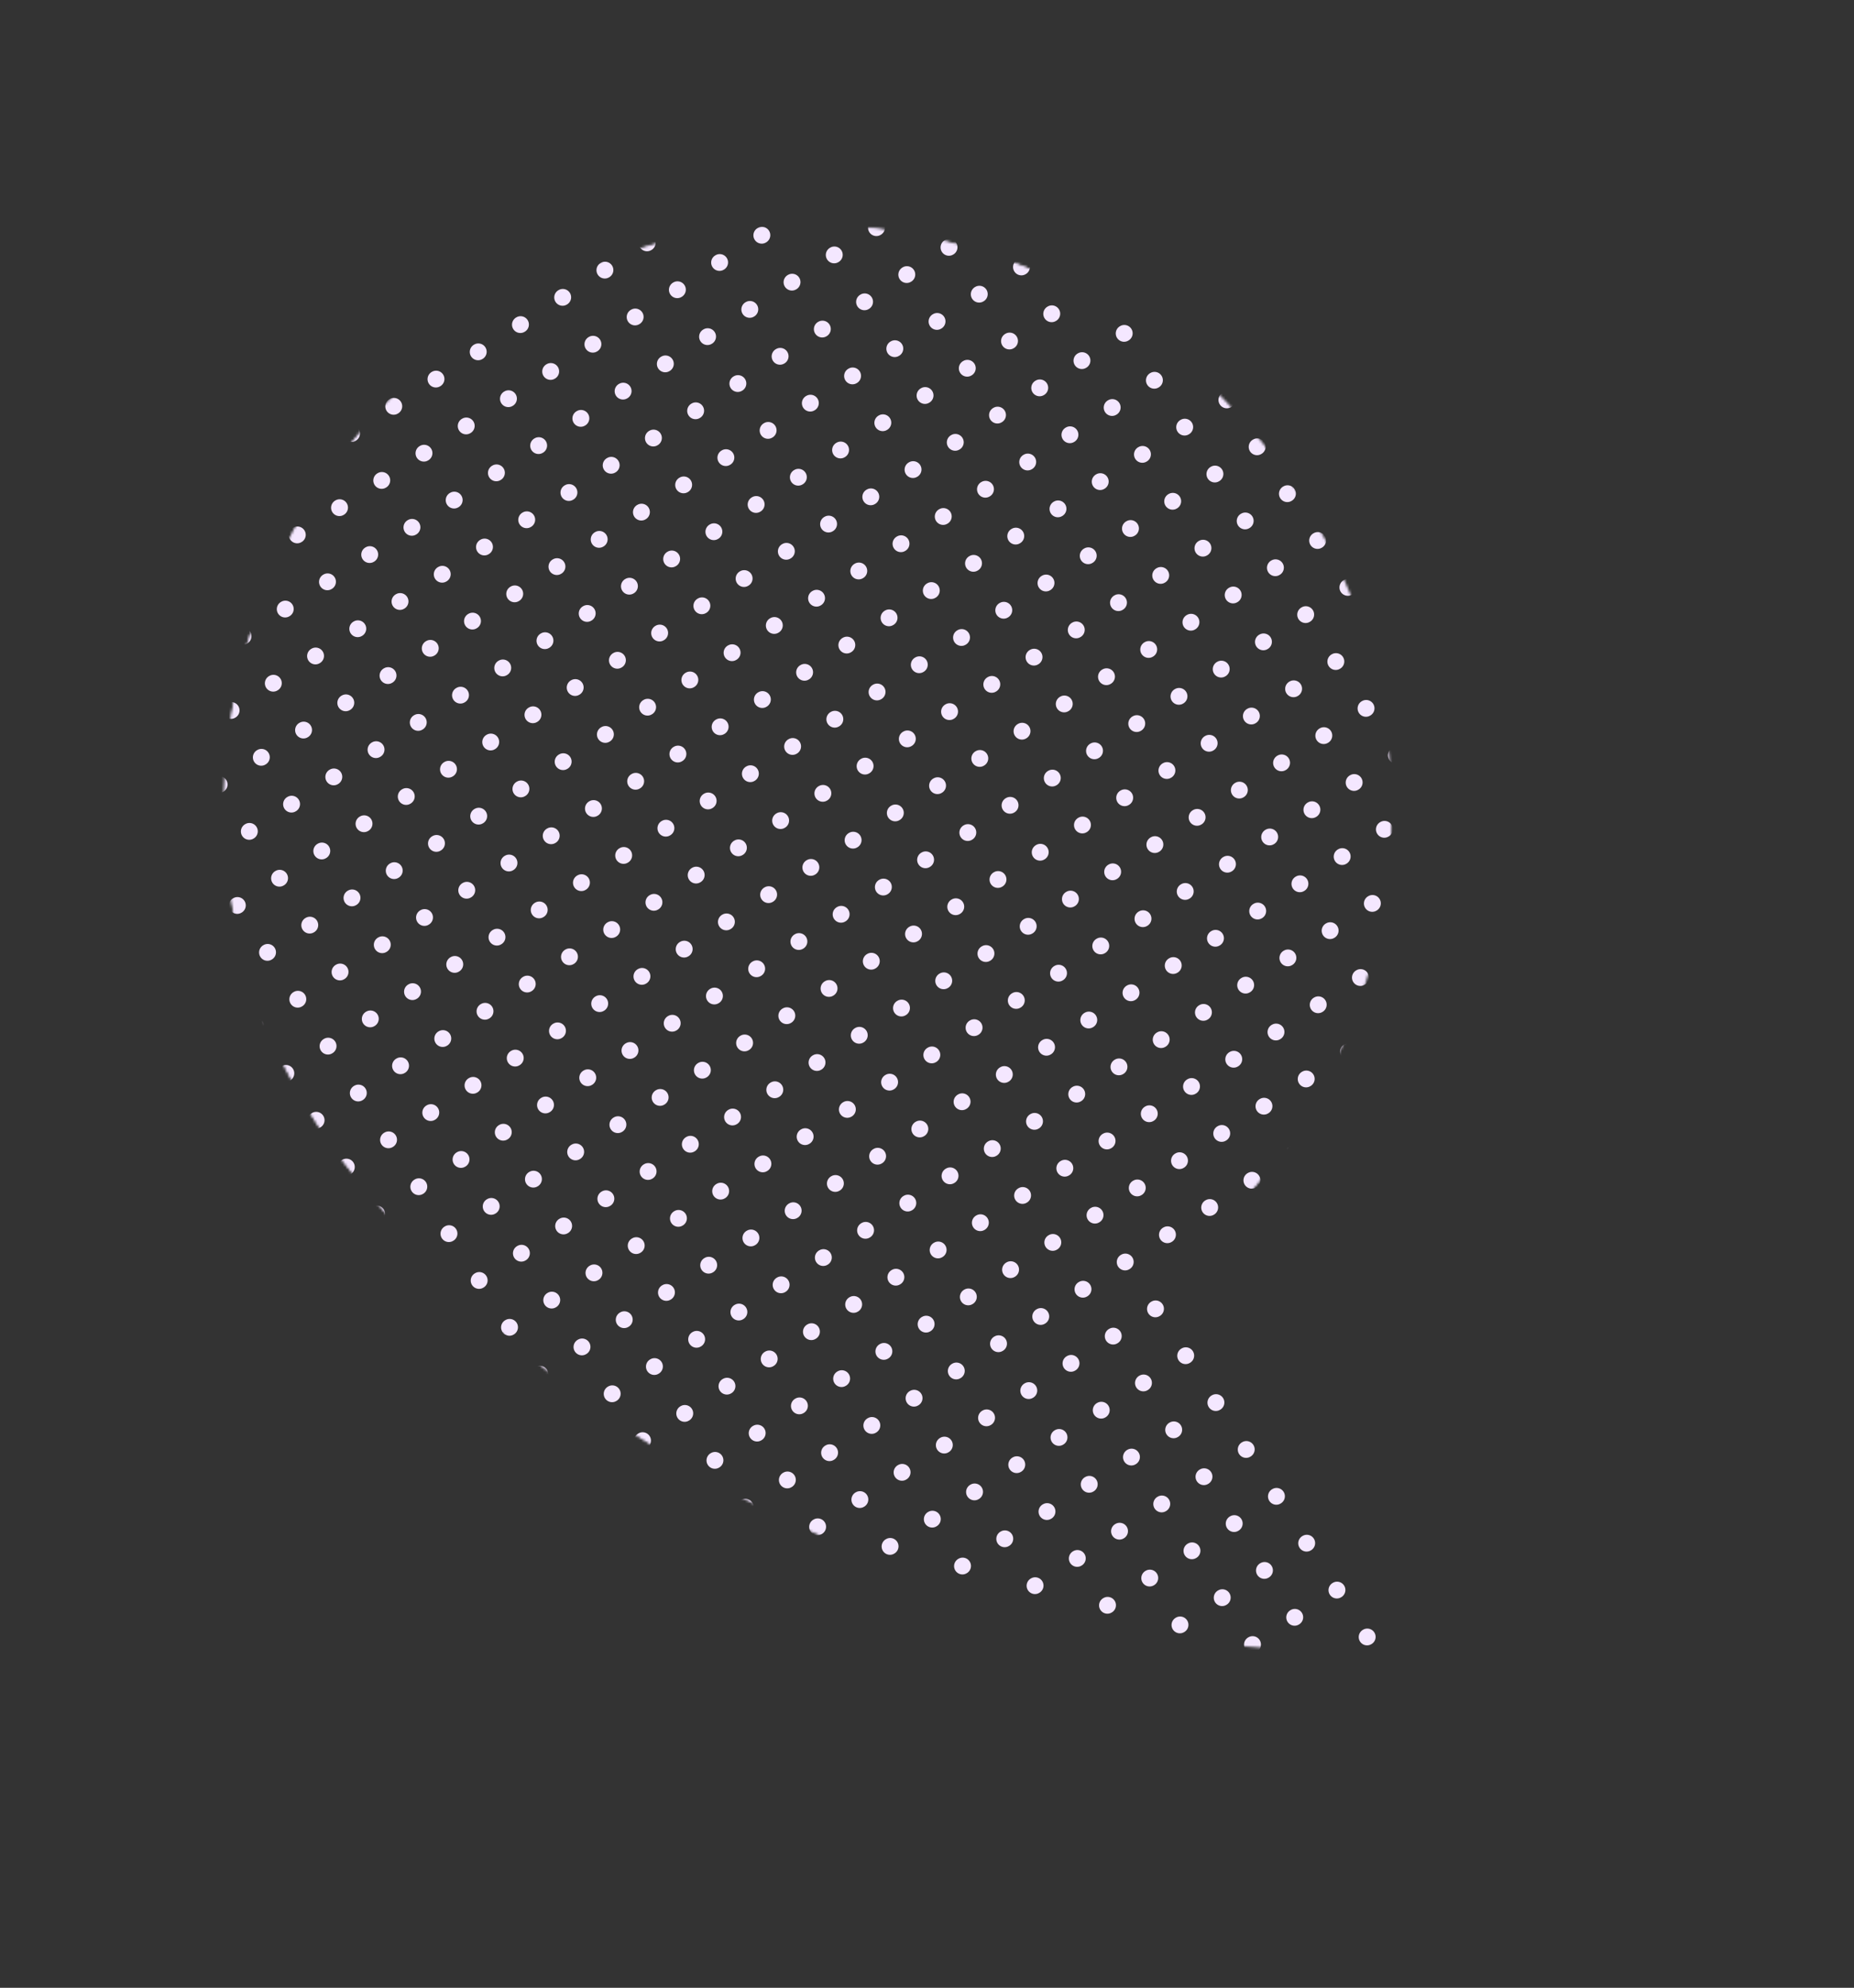 <svg width="733" height="786" viewBox="0 0 733 786" fill="none" xmlns="http://www.w3.org/2000/svg">
<rect x="0" y="0" width="733" height="786" fill="#333333" stroke="none"/>
<mask id="mask0_9_4050" style="mask-type:alpha" maskUnits="userSpaceOnUse" x="88" y="88" width="464" height="565">
<mask id="path-1-inside-1_9_4050" fill="white">
<path fill-rule="evenodd" clip-rule="evenodd" d="M122.253 439.499C123.349 441.303 124.473 443.097 125.624 444.882C132.271 455.185 139.596 464.786 147.503 473.664C272.705 627.545 464.741 657.656 551.033 652.305L456.705 506.093C554.025 434.416 579.805 298.148 513.169 194.859C443.898 87.485 300.987 56.411 193.969 125.453C91.011 191.876 58.783 326.764 118.171 432.515L117.812 432.746C119.279 435.019 120.759 437.27 122.253 439.499Z"/>
</mask>
<path fill-rule="evenodd" clip-rule="evenodd" d="M122.253 439.499C123.349 441.303 124.473 443.097 125.624 444.882C132.271 455.185 139.596 464.786 147.503 473.664C272.705 627.545 464.741 657.656 551.033 652.305L456.705 506.093C554.025 434.416 579.805 298.148 513.169 194.859C443.898 87.485 300.987 56.411 193.969 125.453C91.011 191.876 58.783 326.764 118.171 432.515L117.812 432.746C119.279 435.019 120.759 437.27 122.253 439.499Z" fill="#F4E7FF"/>
<path d="M122.253 439.499L151.688 421.61L151.293 420.959L150.869 420.327L122.253 439.499ZM147.503 473.664L174.222 451.925L173.737 451.328L173.225 450.754L147.503 473.664ZM551.033 652.305L553.165 686.684L611.856 683.045L579.978 633.632L551.033 652.305ZM456.705 506.093L436.278 478.358L410.208 497.559L427.761 524.766L456.705 506.093ZM118.171 432.515L136.844 461.46L164.068 443.897L148.204 415.649L118.171 432.515ZM117.812 432.746L99.139 403.802L70.195 422.475L88.868 451.42L117.812 432.746ZM92.817 457.389C94.073 459.456 95.361 461.512 96.679 463.555L154.568 426.208C153.584 424.683 152.624 423.15 151.688 421.61L92.817 457.389ZM96.679 463.555C104.293 475.357 112.697 486.374 121.781 496.573L173.225 450.754C166.496 443.199 160.249 435.014 154.568 426.208L96.679 463.555ZM120.784 495.403C255.287 660.715 459.971 692.464 553.165 686.684L548.901 617.926C469.51 622.849 290.123 594.375 174.222 451.925L120.784 495.403ZM579.978 633.632L485.65 487.42L427.761 524.766L522.088 670.978L579.978 633.632ZM477.132 533.828C589.092 451.369 618.623 294.778 542.114 176.186L484.225 213.533C540.988 301.518 518.959 417.464 436.278 478.358L477.132 533.828ZM542.114 176.186C462.588 52.917 298.39 17.095 175.296 96.508L212.642 154.397C303.584 95.727 425.207 122.054 484.225 213.533L542.114 176.186ZM175.296 96.508C56.863 172.914 19.939 327.942 88.137 449.381L148.204 415.649C97.627 325.587 125.159 210.837 212.642 154.397L175.296 96.508ZM99.497 403.57L99.139 403.802L136.486 461.691L136.844 461.46L99.497 403.57ZM88.868 451.42C90.443 453.86 92.032 456.278 93.636 458.672L150.869 420.327C149.486 418.263 148.116 416.178 146.757 414.073L88.868 451.42Z" fill="#F4E7FF" mask="url(#path-1-inside-1_9_4050)"/>
</mask>
<g mask="url(#mask0_9_4050)">
<path d="M-6.397 422.688L547.727 65.198" stroke="#F4E7FF" stroke-width="6.587" stroke-linecap="round" stroke-linejoin="round" stroke-dasharray="0.11 19.76"/>
<path d="M137.097 645.075L691.221 287.586" stroke="#F4E7FF" stroke-width="6.587" stroke-linecap="round" stroke-linejoin="round" stroke-dasharray="0.11 19.76"/>
<path d="M65.355 533.894L619.478 176.404" stroke="#F4E7FF" stroke-width="6.587" stroke-linecap="round" stroke-linejoin="round" stroke-dasharray="0.11 19.76"/>
<path d="M208.816 756.277L762.94 398.788" stroke="#F4E7FF" stroke-width="6.587" stroke-linecap="round" stroke-linejoin="round" stroke-dasharray="0.11 19.76"/>
<path d="M-78.126 311.501L475.998 -45.988" stroke="#F4E7FF" stroke-width="6.587" stroke-linecap="round" stroke-linejoin="round" stroke-dasharray="0.11 19.76"/>
<path d="M29.474 478.307L583.598 120.817" stroke="#F4E7FF" stroke-width="6.587" stroke-linecap="round" stroke-linejoin="round" stroke-dasharray="0.11 19.76"/>
<path d="M172.94 700.687L727.064 343.197" stroke="#F4E7FF" stroke-width="6.587" stroke-linecap="round" stroke-linejoin="round" stroke-dasharray="0.11 19.76"/>
<path d="M101.214 589.501L655.337 232.012" stroke="#F4E7FF" stroke-width="6.587" stroke-linecap="round" stroke-linejoin="round" stroke-dasharray="0.11 19.76"/>
<path d="M244.684 811.876L798.808 454.387" stroke="#F4E7FF" stroke-width="6.587" stroke-linecap="round" stroke-linejoin="round" stroke-dasharray="0.11 19.76"/>
<path d="M-42.257 367.127L511.867 9.638" stroke="#F4E7FF" stroke-width="6.587" stroke-linecap="round" stroke-linejoin="round" stroke-dasharray="0.11 19.76"/>
<path d="M5.546 441.234L559.67 83.745" stroke="#F4E7FF" stroke-width="6.587" stroke-linecap="round" stroke-linejoin="round" stroke-dasharray="0.11 19.76"/>
<path d="M149.043 663.639L703.167 306.149" stroke="#F4E7FF" stroke-width="6.587" stroke-linecap="round" stroke-linejoin="round" stroke-dasharray="0.11 19.76"/>
<path d="M77.279 552.451L631.403 194.962" stroke="#F4E7FF" stroke-width="6.587" stroke-linecap="round" stroke-linejoin="round" stroke-dasharray="0.11 19.76"/>
<path d="M220.761 774.812L774.885 417.322" stroke="#F4E7FF" stroke-width="6.587" stroke-linecap="round" stroke-linejoin="round" stroke-dasharray="0.11 19.76"/>
<path d="M-66.174 330.029L487.949 -27.46" stroke="#F4E7FF" stroke-width="6.587" stroke-linecap="round" stroke-linejoin="round" stroke-dasharray="0.11 19.76"/>
<path d="M41.437 496.849L595.561 139.359" stroke="#F4E7FF" stroke-width="6.587" stroke-linecap="round" stroke-linejoin="round" stroke-dasharray="0.11 19.76"/>
<path d="M184.887 719.204L739.011 361.715" stroke="#F4E7FF" stroke-width="6.587" stroke-linecap="round" stroke-linejoin="round" stroke-dasharray="0.11 19.76"/>
<path d="M113.173 608.018L667.297 250.528" stroke="#F4E7FF" stroke-width="6.587" stroke-linecap="round" stroke-linejoin="round" stroke-dasharray="0.11 19.76"/>
<path d="M256.635 830.421L810.759 472.932" stroke="#F4E7FF" stroke-width="6.587" stroke-linecap="round" stroke-linejoin="round" stroke-dasharray="0.11 19.76"/>
<path d="M-30.301 385.648L523.823 28.159" stroke="#F4E7FF" stroke-width="6.587" stroke-linecap="round" stroke-linejoin="round" stroke-dasharray="0.11 19.76"/>
<path d="M17.518 459.759L571.642 102.27" stroke="#F4E7FF" stroke-width="6.587" stroke-linecap="round" stroke-linejoin="round" stroke-dasharray="0.11 19.76"/>
<path d="M160.975 682.153L715.099 324.664" stroke="#F4E7FF" stroke-width="6.587" stroke-linecap="round" stroke-linejoin="round" stroke-dasharray="0.11 19.76"/>
<path d="M89.219 570.965L643.343 213.476" stroke="#F4E7FF" stroke-width="6.587" stroke-linecap="round" stroke-linejoin="round" stroke-dasharray="0.11 19.76"/>
<path d="M232.72 793.335L786.843 435.846" stroke="#F4E7FF" stroke-width="6.587" stroke-linecap="round" stroke-linejoin="round" stroke-dasharray="0.11 19.76"/>
<path d="M-54.238 348.576L499.886 -8.913" stroke="#F4E7FF" stroke-width="6.587" stroke-linecap="round" stroke-linejoin="round" stroke-dasharray="0.11 19.76"/>
<path d="M53.389 515.356L607.513 157.866" stroke="#F4E7FF" stroke-width="6.587" stroke-linecap="round" stroke-linejoin="round" stroke-dasharray="0.11 19.76"/>
<path d="M196.834 737.742L750.958 380.253" stroke="#F4E7FF" stroke-width="6.587" stroke-linecap="round" stroke-linejoin="round" stroke-dasharray="0.11 19.76"/>
<path d="M-90.113 292.962L464.011 -64.527" stroke="#F4E7FF" stroke-width="6.587" stroke-linecap="round" stroke-linejoin="round" stroke-dasharray="0.11 19.76"/>
<path d="M125.111 626.543L679.235 269.054" stroke="#F4E7FF" stroke-width="6.587" stroke-linecap="round" stroke-linejoin="round" stroke-dasharray="0.11 19.76"/>
<path d="M268.594 848.952L822.718 491.463" stroke="#F4E7FF" stroke-width="6.587" stroke-linecap="round" stroke-linejoin="round" stroke-dasharray="0.11 19.76"/>
<path d="M-18.345 404.167L535.779 46.678" stroke="#F4E7FF" stroke-width="6.587" stroke-linecap="round" stroke-linejoin="round" stroke-dasharray="0.11 19.76"/>
</g>
</svg>
